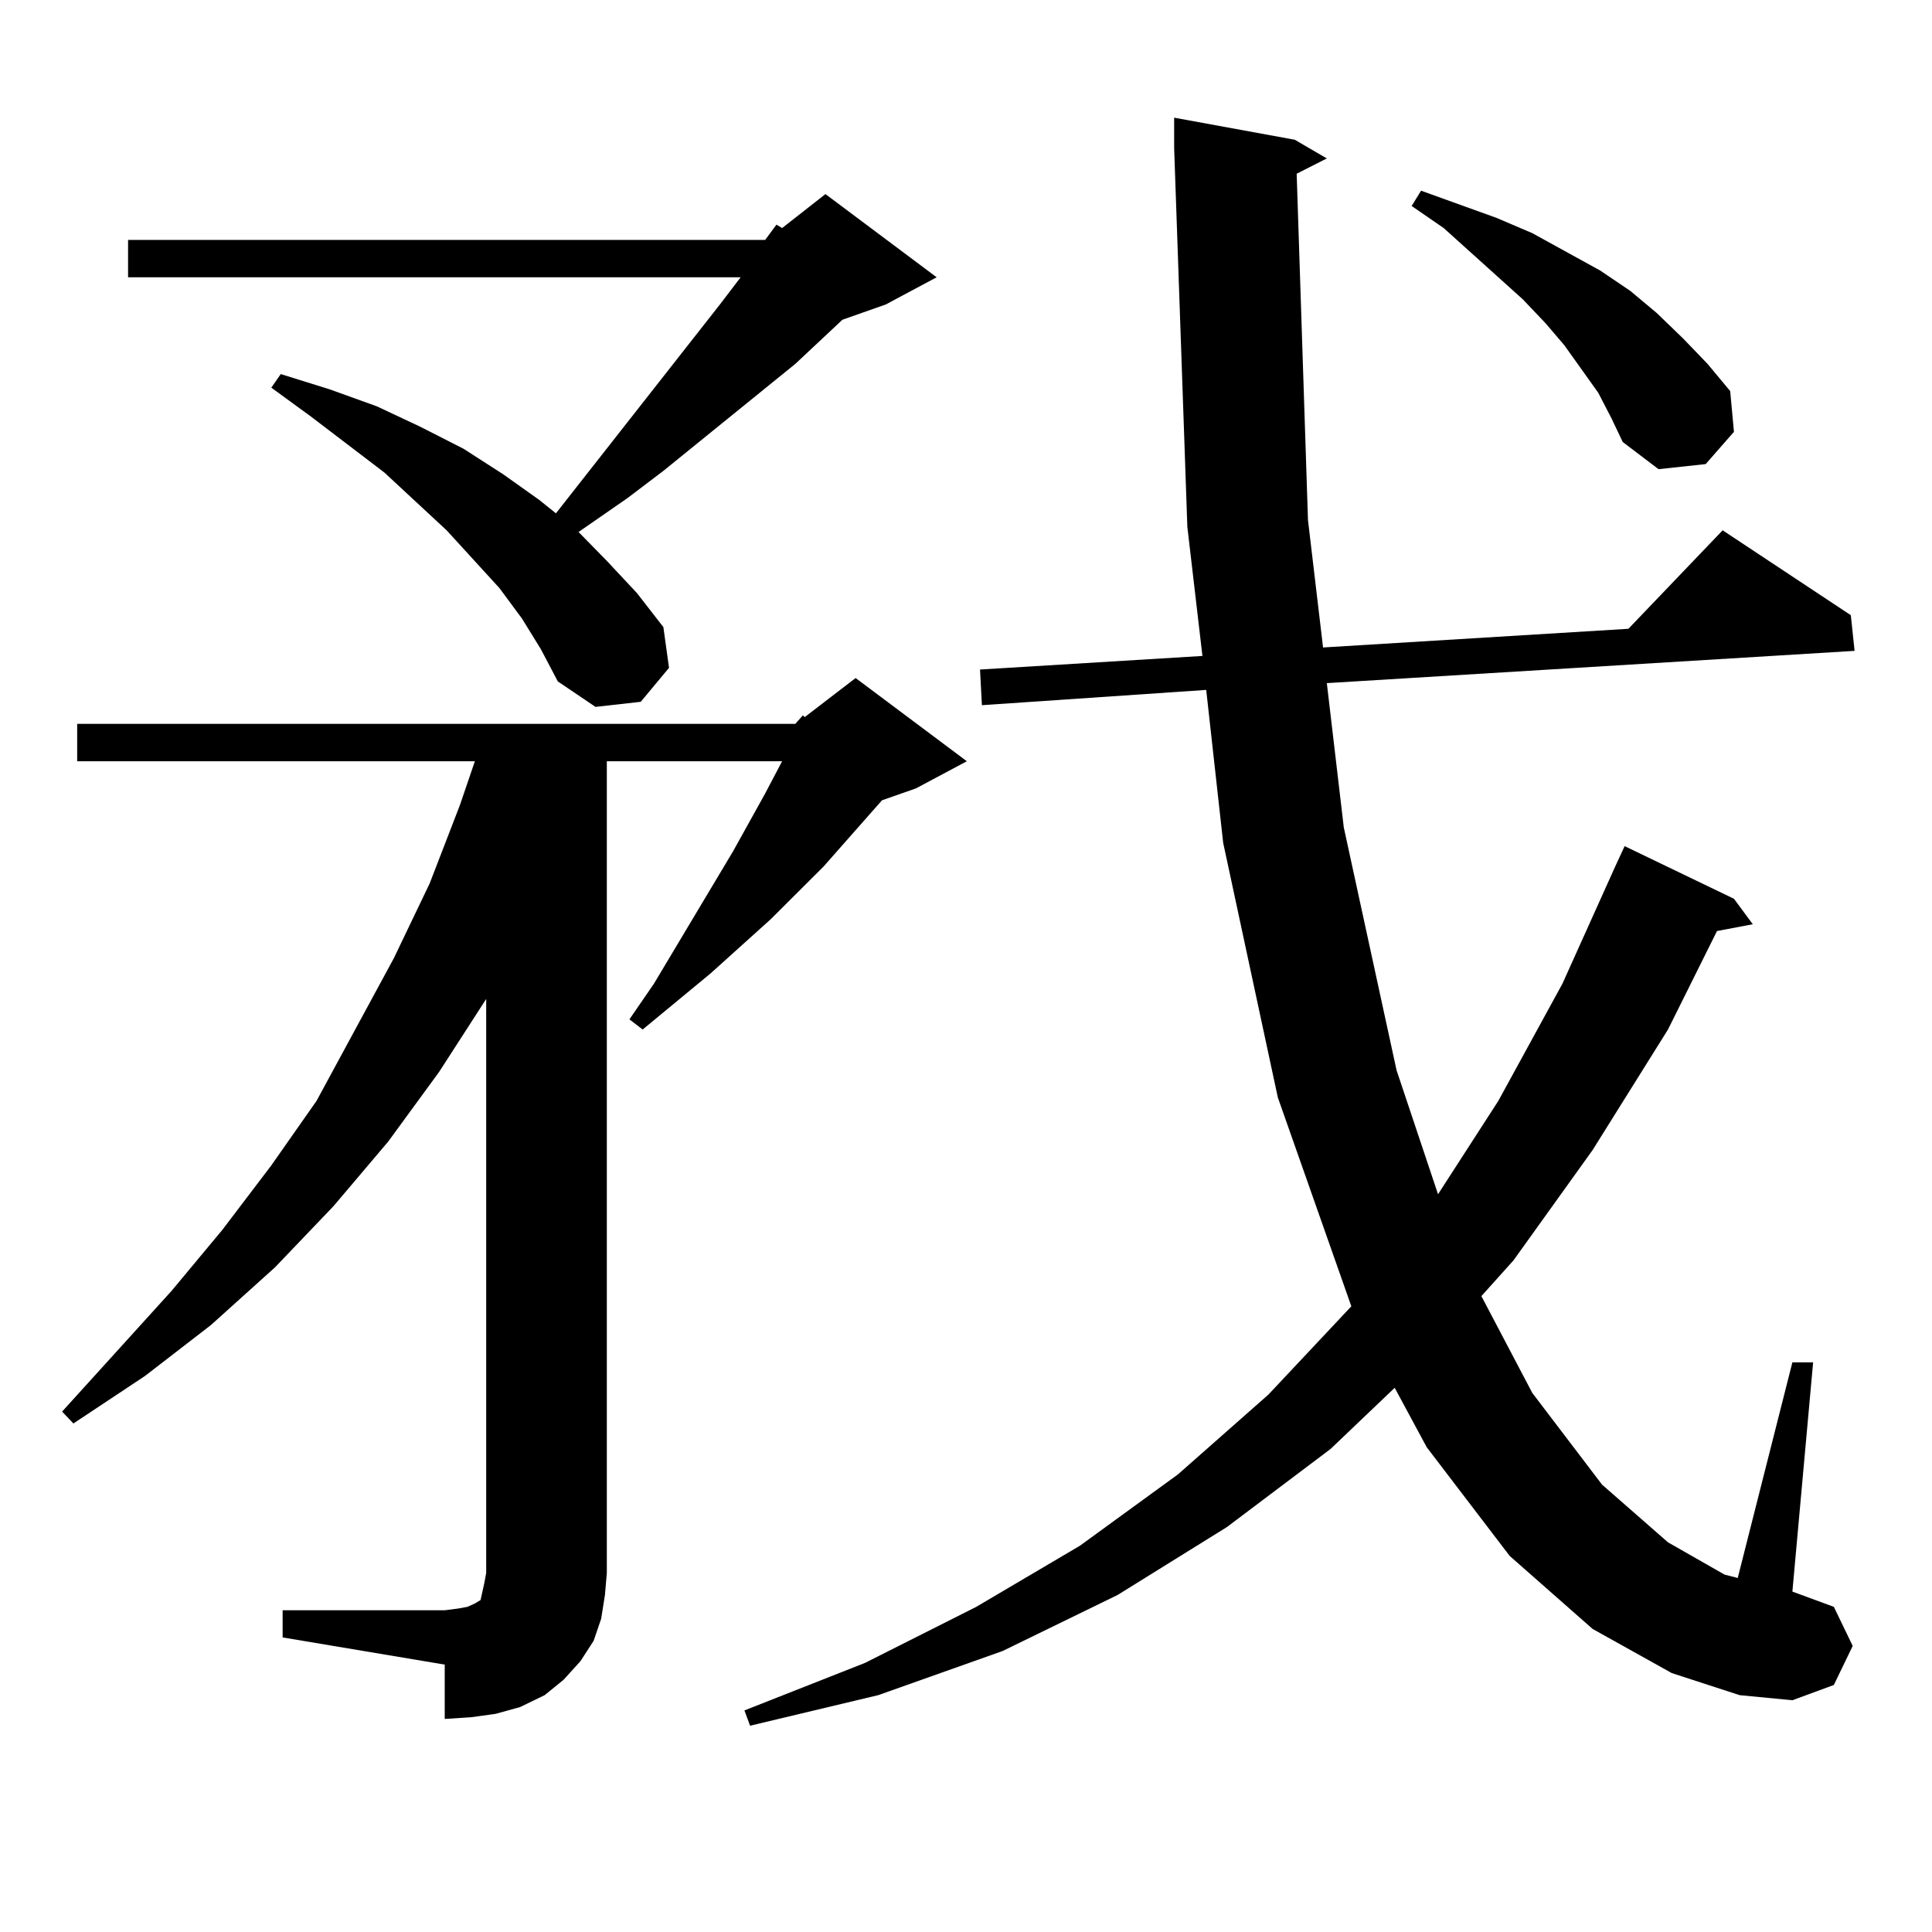 <?xml version="1.0" encoding="utf-8"?>
<!-- Generator: Adobe Illustrator 16.0.0, SVG Export Plug-In . SVG Version: 6.00 Build 0)  -->
<!DOCTYPE svg PUBLIC "-//W3C//DTD SVG 1.1//EN" "http://www.w3.org/Graphics/SVG/1.1/DTD/svg11.dtd">
<svg version="1.1" id="图层_1" xmlns="http://www.w3.org/2000/svg" xmlns:xlink="http://www.w3.org/1999/xlink" x="0px" y="0px"
	 width="1000px" height="1000px" viewBox="0 0 1000 1000" enable-background="new 0 0 1000 1000" xml:space="preserve">
<path d="M411.648,374.68l3.902-4.395l0.976,0.879l26.341-20.215l57.56,43.066l-26.341,14.063l-17.561,6.152l-30.243,34.277
	l-27.316,27.246l-31.219,28.125l-35.121,29.004l-6.829-5.273l12.683-18.457l40.975-68.555l16.585-29.883l8.78-16.699H314.09v420.117
	l-0.976,11.426l-1.951,12.305l-3.902,11.426l-6.829,10.547l-8.78,9.668l-9.756,7.91l-12.683,6.152l-12.683,3.516l-12.683,1.758
	l-13.658,0.879v-28.125l-83.9-14.063v-14.063h83.9l6.829-0.879l4.878-0.879l3.902-1.758l2.927-1.758l0.976-4.395l0.976-4.395
	l0.976-5.273v-297.07l-24.39,37.793l-26.341,36.035l-28.292,33.398l-30.243,31.641l-33.17,29.883L75.071,712.18l-37.072,24.609
	l-5.854-6.152l56.584-62.402l26.341-31.641l25.365-33.398l23.414-33.398l39.999-73.828l18.536-38.672l15.609-40.43l7.805-22.852
	H39.95V374.68H411.648z M396.039,124.191l5.854-7.91l2.927,1.758l22.438-17.578l57.56,43.066l-26.341,14.063l-22.438,7.91
	l-24.39,22.852l-68.291,55.371l-18.536,14.063l-25.365,17.578l14.634,14.941l15.609,16.699l13.658,17.578l2.927,21.094
	l-14.634,17.578l-23.414,2.637l-19.512-13.184l-8.78-16.699l-9.756-15.82l-11.707-15.82l-27.316-29.883l-32.194-29.883
	l-38.048-29.004l-20.487-14.941l4.878-7.031l25.365,7.91l24.39,8.789l22.438,10.547l22.438,11.426l20.487,13.184l18.536,13.184
	l8.78,7.031l84.876-108.105l10.731-14.063H66.291v-19.336H396.039z M671.154,89.914l5.854,179.297l7.805,65.918l158.045-9.668
	l48.779-50.977l66.34,43.945l1.951,18.457l-273.164,16.699l8.78,74.707l27.316,125.684l21.463,64.16l31.219-48.34l33.17-60.645
	l27.316-60.645l4.878-10.547l56.584,27.246l9.756,13.184l-18.536,3.516l-25.365,50.977l-39.023,62.402l-40.975,57.129
	l-16.585,18.457l26.341,50.098l36.097,47.461l34.146,29.883l29.268,16.699l6.829,1.758l28.292-111.621h10.731l-10.731,118.652
	l21.463,7.91l9.756,20.215l-9.756,20.215l-21.463,7.91l-27.316-2.637l-35.121-11.426l-40.975-22.852l-42.926-37.793l-42.926-56.25
	l-16.585-30.762l-33.17,31.641l-53.657,40.43l-56.584,35.156l-59.511,29.004l-64.389,22.852l-66.34,15.82l-2.927-7.91l62.438-24.609
	l57.56-29.004l53.657-31.641l50.73-36.914l46.828-41.309l42.926-45.703l-38.048-108.105l-28.292-131.836l-8.78-79.102l-116.095,7.91
	l-0.976-18.457l115.119-7.031l-7.805-66.797L607.741,76.73V60.91l62.438,11.426l16.585,9.668L671.154,89.914z M827.248,203.293
	l-17.561-24.609l-9.756-11.426l-11.707-12.305l-40.975-36.914l-16.585-11.426l4.878-7.91l39.023,14.063l18.536,7.91l17.561,9.668
	l17.561,9.668l15.609,10.547l13.658,11.426l13.658,13.184l12.683,13.184l11.707,14.063l1.951,21.094l-14.634,16.699l-24.39,2.637
	l-18.536-14.063l-5.854-12.305L827.248,203.293z"/>
</svg>
